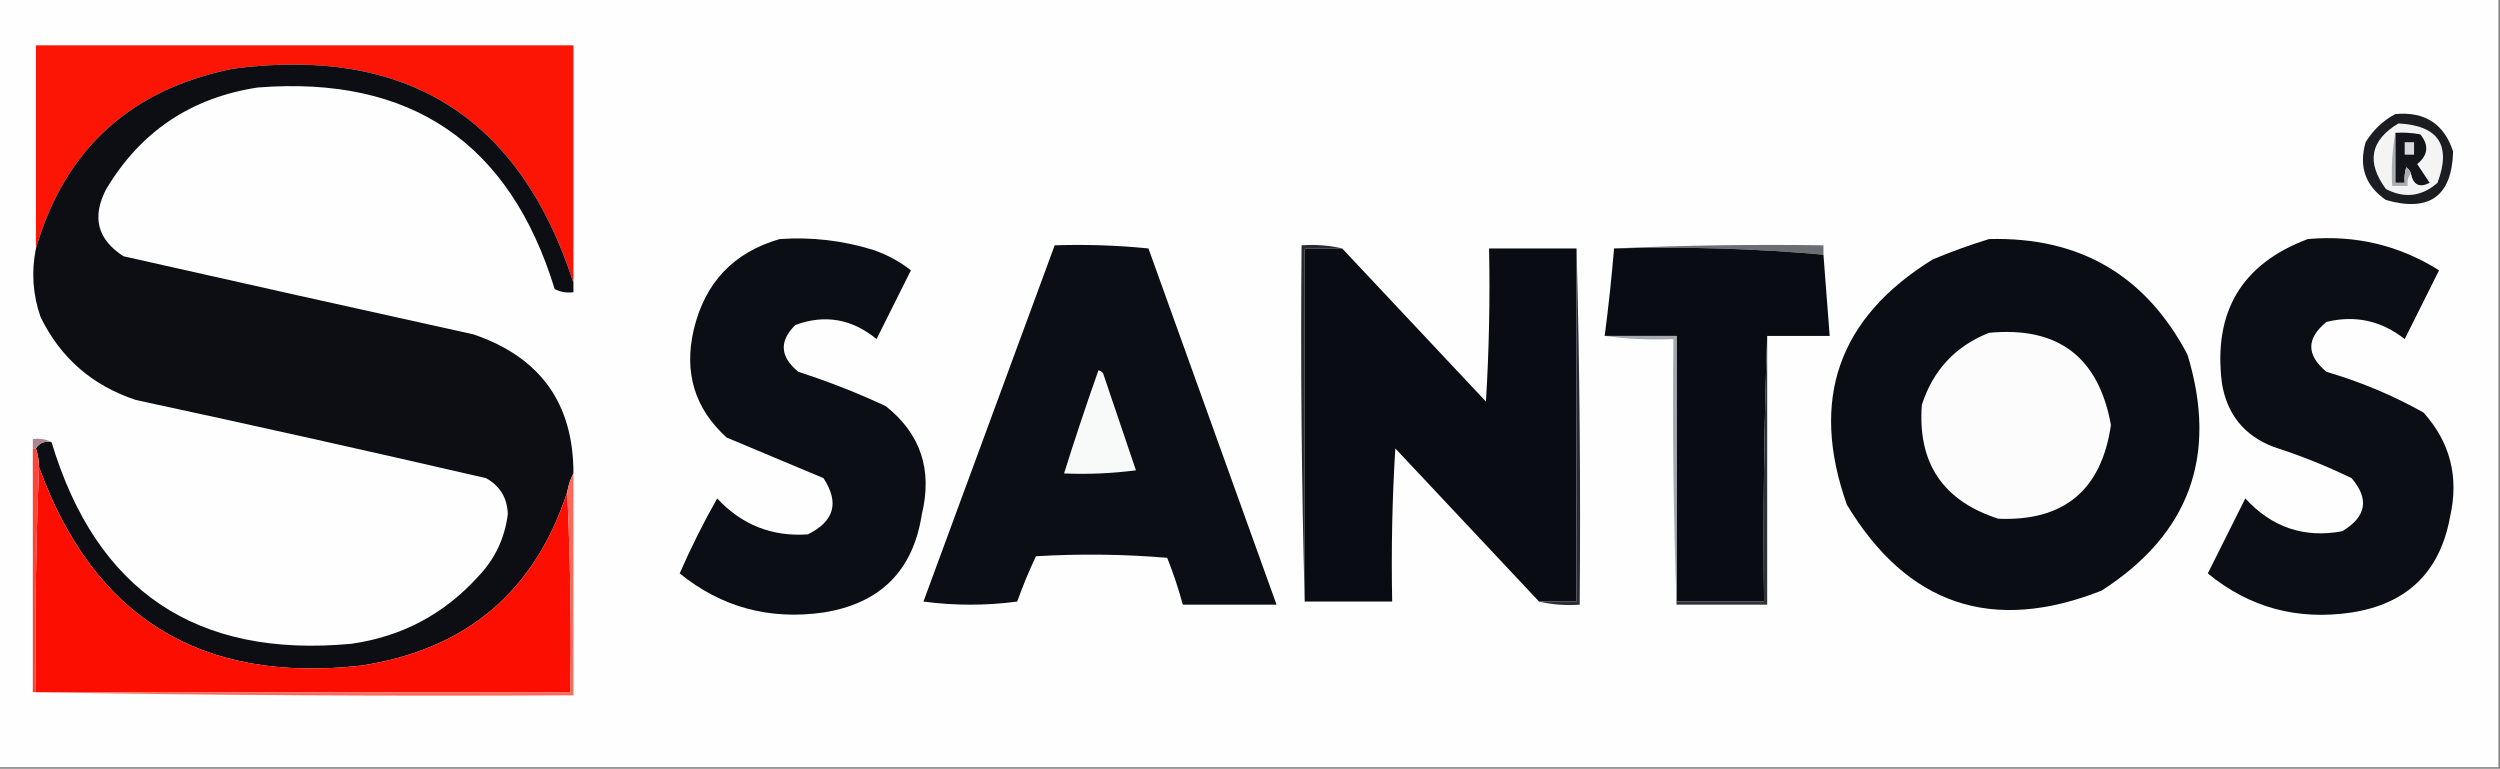 <?xml version="1.0" encoding="UTF-8"?>
<!DOCTYPE svg PUBLIC "-//W3C//DTD SVG 1.1//EN" "http://www.w3.org/Graphics/SVG/1.1/DTD/svg11.dtd">
<svg xmlns="http://www.w3.org/2000/svg" version="1.1" width="800px" height="246px" style="shape-rendering:geometricPrecision; text-rendering:geometricPrecision; image-rendering:optimizeQuality; fill-rule:evenodd; clip-rule:evenodd" xmlns:xlink="http://www.w3.org/1999/xlink">
<rect width="100%" height="100%" fill="#808080" stroke="none"/>
<g><path style="opacity:1" fill="#fefefe" d="M -0.5,-0.5 C 266.167,-0.5 532.833,-0.5 799.5,-0.5C 799.5,81.5 799.5,163.5 799.5,245.5C 532.833,245.5 266.167,245.5 -0.5,245.5C -0.5,163.5 -0.5,81.5 -0.5,-0.5 Z"/></g>
<g><path style="opacity:1" fill="#fc1505" d="M 183.5,90.5 C 166.391,37.479 130.057,14.646 74.5,22C 41.737,28.608 20.737,47.775 11.5,79.5C 11.5,57.833 11.5,36.167 11.5,14.5C 68.833,14.5 126.167,14.5 183.5,14.5C 183.5,39.833 183.5,65.167 183.5,90.5 Z"/></g>
<g><path style="opacity:1" fill="#0c0e14" d="M 183.5,90.5 C 183.5,91.5 183.5,92.5 183.5,93.5C 181.396,93.799 179.396,93.466 177.5,92.5C 163.124,45.639 131.457,24.139 82.5,28C 61.176,31.238 45.01,42.071 34,60.5C 29.317,69.446 31.15,76.612 39.5,82C 76.802,90.425 114.135,98.758 151.5,107C 172.868,114.265 183.535,129.099 183.5,151.5C 182.542,153.302 181.875,155.302 181.5,157.5C 171.076,189.4 149.076,207.9 115.5,213C 64.261,218.735 29.928,197.568 12.5,149.5C 12.483,147.435 12.149,145.435 11.5,143.5C 12.552,141.744 14.219,141.077 16.5,141.5C 30.845,189.178 62.845,210.678 112.5,206C 128.617,203.693 142.117,196.526 153,184.5C 158.366,178.914 161.533,172.248 162.5,164.5C 162.328,159.317 159.994,155.484 155.5,153C 118.239,144.39 80.906,136.057 43.5,128C 29.578,123.406 19.411,114.573 13,101.5C 10.48,94.288 9.98,86.955 11.5,79.5C 20.737,47.775 41.737,28.608 74.5,22C 130.057,14.646 166.391,37.479 183.5,90.5 Z"/></g>
<g><path style="opacity:1" fill="#1b1d23" d="M 766.5,36.5 C 775.957,35.634 782.124,39.634 785,48.5C 784.585,62.804 777.419,67.971 763.5,64C 756.919,59.486 754.753,53.32 757,45.5C 759.406,41.592 762.572,38.592 766.5,36.5 Z"/></g>
<g><path style="opacity:1" fill="#f4f4f5" d="M 767.5,39.5 C 780.339,40.167 784.505,46.5 780,58.5C 774.966,62.9 769.466,63.567 763.5,60.5C 757.153,51.896 758.486,44.896 767.5,39.5 Z"/></g>
<g><path style="opacity:1" fill="#13151a" d="M 766.5,42.5 C 769.187,42.336 771.854,42.503 774.5,43C 777.337,46.489 777.004,49.656 773.5,52.5C 774.833,54.5 776.167,56.5 777.5,58.5C 774.232,60.176 772.232,59.176 771.5,55.5C 771.217,54.711 770.717,54.044 770,53.5C 769.506,55.134 769.34,56.801 769.5,58.5C 768.5,58.5 767.5,58.5 766.5,58.5C 766.5,53.167 766.5,47.833 766.5,42.5 Z"/></g>
<g><path style="opacity:1" fill="#abadb2" d="M 766.5,42.5 C 766.5,47.833 766.5,53.167 766.5,58.5C 767.5,58.5 768.5,58.5 769.5,58.5C 769.34,56.801 769.506,55.134 770,53.5C 770.717,54.044 771.217,54.711 771.5,55.5C 770.566,56.568 770.232,57.901 770.5,59.5C 768.833,59.5 767.167,59.5 765.5,59.5C 765.178,53.642 765.511,47.975 766.5,42.5 Z"/></g>
<g><path style="opacity:1" fill="#d6d9dd" d="M 769.5,45.5 C 770.5,45.5 771.5,45.5 772.5,45.5C 772.5,46.833 772.5,48.167 772.5,49.5C 771.5,49.5 770.5,49.5 769.5,49.5C 769.5,48.167 769.5,46.833 769.5,45.5 Z"/></g>
<g><path style="opacity:1" fill="#0b0d14" d="M 636.5,76.5 C 665.453,75.738 686.62,88.071 700,113.5C 709.823,145.765 700.656,170.932 672.5,189C 637.533,202.789 610.366,193.622 591,161.5C 579.078,127.862 588.244,101.695 618.5,83C 624.451,80.519 630.451,78.353 636.5,76.5 Z"/></g>
<g><path style="opacity:1" fill="#0b0e14" d="M 738.5,76.5 C 753.712,75.137 767.712,78.471 780.5,86.5C 776.827,93.868 773.16,101.202 769.5,108.5C 762.026,102.617 753.693,100.784 744.5,103C 737.983,108.29 737.983,113.624 744.5,119C 755.373,122.176 765.706,126.509 775.5,132C 784.101,141.529 786.934,152.696 784,165.5C 780.769,183.063 770.269,193.23 752.5,196C 735.137,198.591 719.804,194.425 706.5,183.5C 710.5,175.5 714.5,167.5 718.5,159.5C 727.003,168.767 737.337,172.267 749.5,170C 757.246,165.377 758.246,159.71 752.5,153C 744.428,149.086 736.095,145.752 727.5,143C 718.087,139.353 712.587,132.52 711,122.5C 708.194,99.749 717.361,84.415 738.5,76.5 Z"/></g>
<g><path style="opacity:1" fill="#0b0e14" d="M 249.5,76.5 C 259.736,75.79 269.736,76.957 279.5,80C 283.889,81.513 287.889,83.68 291.5,86.5C 287.82,93.904 284.153,101.237 280.5,108.5C 272.592,102.016 263.925,100.516 254.5,104C 249.254,109.183 249.587,114.183 255.5,119C 265.104,122.088 274.438,125.755 283.5,130C 294.602,138.848 298.435,150.348 295,164.5C 292.23,182.604 281.73,193.104 263.5,196C 246.179,198.471 230.846,194.304 217.5,183.5C 221.095,175.255 225.095,167.255 229.5,159.5C 237.378,167.957 247.044,171.79 258.5,171C 266.994,166.821 268.661,160.821 263.5,153C 253.154,148.667 242.821,144.333 232.5,140C 222.298,130.723 218.798,119.223 222,105.5C 225.573,90.429 234.74,80.762 249.5,76.5 Z"/></g>
<g><path style="opacity:1" fill="#6b6e73" d="M 516.5,79.5 C 538.66,78.503 560.994,78.169 583.5,78.5C 583.5,79.5 583.5,80.5 583.5,81.5C 561.397,79.527 539.064,78.861 516.5,79.5 Z"/></g>
<g><path style="opacity:1" fill="#0c0e15" d="M 337.5,78.5 C 347.522,78.168 357.522,78.501 367.5,79.5C 381.184,117.527 394.851,155.527 408.5,193.5C 398.5,193.5 388.5,193.5 378.5,193.5C 377.138,188.433 375.471,183.433 373.5,178.5C 359.512,177.334 345.512,177.167 331.5,178C 329.276,182.718 327.276,187.551 325.5,192.5C 315.5,193.833 305.5,193.833 295.5,192.5C 309.503,154.482 323.503,116.482 337.5,78.5 Z"/></g>
<g><path style="opacity:1" fill="#282b30" d="M 429.5,79.5 C 425.5,79.5 421.5,79.5 417.5,79.5C 417.5,117.167 417.5,154.833 417.5,192.5C 416.501,154.67 416.168,116.67 416.5,78.5C 421.032,78.182 425.366,78.515 429.5,79.5 Z"/></g>
<g><path style="opacity:1" fill="#090c13" d="M 429.5,79.5 C 444.784,95.787 460.117,112.12 475.5,128.5C 476.499,112.18 476.833,95.847 476.5,79.5C 485.833,79.5 495.167,79.5 504.5,79.5C 504.5,117.167 504.5,154.833 504.5,192.5C 500.5,192.5 496.5,192.5 492.5,192.5C 477.216,176.213 461.883,159.88 446.5,143.5C 445.501,159.82 445.167,176.153 445.5,192.5C 436.167,192.5 426.833,192.5 417.5,192.5C 417.5,154.833 417.5,117.167 417.5,79.5C 421.5,79.5 425.5,79.5 429.5,79.5 Z"/></g>
<g><path style="opacity:1" fill="#2a2d34" d="M 504.5,79.5 C 505.499,117.33 505.832,155.33 505.5,193.5C 500.968,193.818 496.634,193.485 492.5,192.5C 496.5,192.5 500.5,192.5 504.5,192.5C 504.5,154.833 504.5,117.167 504.5,79.5 Z"/></g>
<g><path style="opacity:1" fill="#090c13" d="M 516.5,79.5 C 539.064,78.861 561.397,79.527 583.5,81.5C 584.167,90.167 584.833,98.833 585.5,107.5C 578.833,107.5 572.167,107.5 565.5,107.5C 564.502,135.662 564.169,163.995 564.5,192.5C 555.167,192.5 545.833,192.5 536.5,192.5C 536.5,164.167 536.5,135.833 536.5,107.5C 528.833,107.5 521.167,107.5 513.5,107.5C 514.717,98.194 515.717,88.861 516.5,79.5 Z"/></g>
<g><path style="opacity:1" fill="#fcfcfc" d="M 636.5,106.5 C 658.551,104.386 671.551,114.219 675.5,136C 672.473,156.839 660.473,166.839 639.5,166C 621.731,160.3 613.565,148.134 615,129.5C 618.621,118.383 625.787,110.717 636.5,106.5 Z"/></g>
<g><path style="opacity:1" fill="#f8f9f9" d="M 351.5,118.5 C 352.117,118.611 352.617,118.944 353,119.5C 356.516,129.857 360.016,140.191 363.5,150.5C 355.862,151.497 348.196,151.831 340.5,151.5C 343.969,140.427 347.635,129.427 351.5,118.5 Z"/></g>
<g><path style="opacity:1" fill="#a4a7ad" d="M 513.5,107.5 C 521.167,107.5 528.833,107.5 536.5,107.5C 536.5,135.833 536.5,164.167 536.5,192.5C 536.5,192.833 536.5,193.167 536.5,193.5C 535.502,165.338 535.169,137.005 535.5,108.5C 527.981,108.825 520.648,108.492 513.5,107.5 Z"/></g>
<g><path style="opacity:1" fill="#313237" d="M 565.5,107.5 C 565.5,136.167 565.5,164.833 565.5,193.5C 555.833,193.5 546.167,193.5 536.5,193.5C 536.5,193.167 536.5,192.833 536.5,192.5C 545.833,192.5 555.167,192.5 564.5,192.5C 564.169,163.995 564.502,135.662 565.5,107.5 Z"/></g>
<g><path style="opacity:1" fill="#aa8791" d="M 16.5,141.5 C 14.219,141.077 12.552,141.744 11.5,143.5C 11.167,143.5 10.833,143.5 10.5,143.5C 10.5,142.5 10.5,141.5 10.5,140.5C 12.735,140.205 14.735,140.539 16.5,141.5 Z"/></g>
<g><path style="opacity:1" fill="#fc0f01" d="M 12.5,149.5 C 29.928,197.568 64.261,218.735 115.5,213C 149.076,207.9 171.076,189.4 181.5,157.5C 182.497,178.66 182.831,199.993 182.5,221.5C 125.5,221.5 68.5,221.5 11.5,221.5C 11.169,197.328 11.502,173.328 12.5,149.5 Z"/></g>
<g><path style="opacity:1" fill="#fb463c" d="M 10.5,143.5 C 10.833,143.5 11.167,143.5 11.5,143.5C 12.149,145.435 12.483,147.435 12.5,149.5C 11.502,173.328 11.169,197.328 11.5,221.5C 11.167,221.5 10.833,221.5 10.5,221.5C 10.5,195.5 10.5,169.5 10.5,143.5 Z"/></g>
<g><path style="opacity:1" fill="#fd6a5b" d="M 183.5,151.5 C 183.5,175.167 183.5,198.833 183.5,222.5C 125.664,222.832 67.998,222.499 10.5,221.5C 10.833,221.5 11.167,221.5 11.5,221.5C 68.5,221.5 125.5,221.5 182.5,221.5C 182.831,199.993 182.497,178.66 181.5,157.5C 181.875,155.302 182.542,153.302 183.5,151.5 Z"/></g>
</svg>
